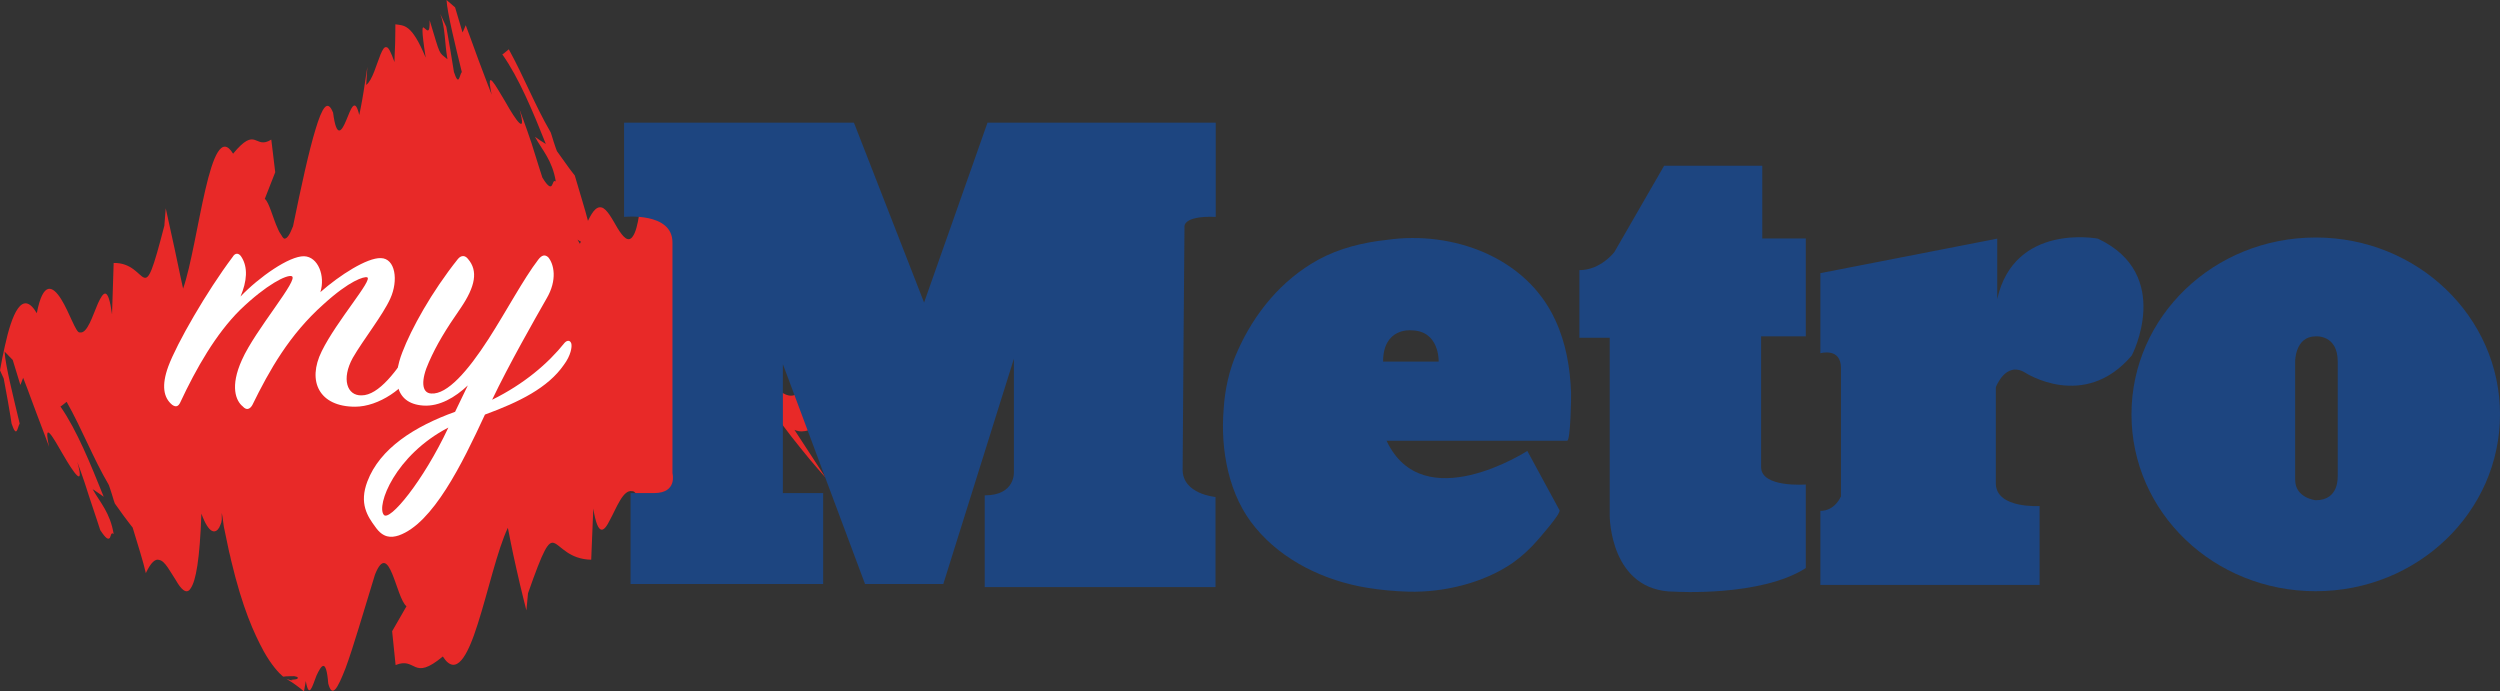 <?xml version="1.0" encoding="utf-8"?>
<!-- Generator: Adobe Illustrator 24.0.3, SVG Export Plug-In . SVG Version: 6.00 Build 0)  -->
<svg version="1.1" id="Layer_1" xmlns="http://www.w3.org/2000/svg" xmlns:xlink="http://www.w3.org/1999/xlink" x="0px" y="0px"
	 viewBox="0 0 1080 298.6" style="enable-background:new 0 0 1080 298.6;" xml:space="preserve">
<rect x="0" y="0" width="1080" height="298.6" fill="#333333" stroke="none"/>
<style type="text/css">
	.st0{fill:#E52B2E;}
	.st1{fill:#E82928;}
	.st2{fill:#FFFFFF;}
	.st3{fill:#1D4580;}
</style>
<g>
	<polygon class="st0" points="122,288.2 122,288.2 122,288.2 	"/>
	<path class="st0" d="M122.4,288.2L122.4,288.2l1.1-0.1C123.1,288.2,122.7,288.2,122.4,288.2"/>
	<path class="st1" d="M349.2,185.9c1.7-0.7,3.3-1.7,5.3-2.5c2.1-0.7,4.4-1.4,7.8-1.2c3.3,0.4,7.8,1.2,13.9,2.9c0,0-1.4-2.9-4-6.6
		c-2.4-3.9-6.2-8.9-10.1-13.2c-3.8-4.4-8.2-8-11.4-10.5c-3.4-2.4-5.7-3.9-5.7-3.9c3.1,3.8-0.3,6-3.5,7l5.7,3.3
		c-0.4,1.4-0.3,4.7-1.6,6.9c-1.2,2.7-3.7,4-7.8,1.5c0,0-0.6-2.1-1.5-4.2c-0.8-2.2-1.8-4.1-1.8-4.1c-3-0.7-5.8-3.9-8.3-7.1
		c-2.6-3.1-5-6.1-6.1-7.5c2.3,1.3,3.2,1.3,2.8,0.6c-0.4-0.6-1.8-2-3.9-3.4c-1.3-1.2-3.5-2.4-4.3-2.9h-0.1c1,0.2,1.8,0.5,3,0.9
		c-1.9-0.7,1-0.2,2-1c0.4-0.5,0.3-0.8-1.5-0.9c-0.8,0-2,0-3.7,0c-0.3,0.1-0.6,0.1-1,0.1c-1.7-1.5-5.1-5-8.5-10.9
		c-4.2-7.8-9.1-18.4-14.1-39.3c-0.3-1.2-0.3-2.3-0.6-3.4c-0.3-1.2-0.6-2.5-0.8-3.7c-0.5-2.5-1.1-4.9-1.5-7.3
		c-0.2-1.2-0.5-2.4-0.7-3.5c0-0.6-0.1-1.1-0.3-1.8v-0.5v0.1V70v1.1v1.3l-0.5,1.1c-0.1,0.9-0.2,1.7-0.7,2.4c-1.6,2.7-4.5,3-7.7-6.1
		c-0.8,19.9-2.5,29.2-4.5,32.1c-2,3.3-4.4,0.4-6.7-3.3c-2.2-3.7-4.6-8.5-7-9c-1.8-0.4-3.5,1-5.8,5.8c-1.3-5.1-3.5-12-5.7-19.6
		c0,0-2.1-2.6-3.9-5.2c-1.9-2.6-3.8-5.3-3.8-5.3s-0.8-2-1.4-4c-0.6-2.1-1.3-4.1-1.3-4.1c-6.9-11.9-11.3-23.5-18.1-35.9
		c-0.1,0-2.5,2.2-2.8,2.2c7.1,10,13.2,24.6,18.8,38.7c0,0-1.2-0.7-2.4-1.5c-1.2-0.9-2.3-1.6-2.3-1.6c3.2,5.9,7.5,10.1,9,19.3
		c-1.1-0.8-1.1,0.9-1.7,1.7c-0.5,0.8-1.5,0.9-4.1-3.4c0,0-2.4-7.4-4.7-14.9c-2.4-7.2-5.2-14.6-5.2-14.6c3.4,12-1.7,4.6-5.9-2.9
		c-4.6-7.6-8.7-15.6-6.1-3.4c0,0-2.9-7.5-5.7-15c-2.7-7.5-5.5-15-5.5-15s-1.3,3.1-1.4,3.1l-3.2-10.8L192.9,0
		c0.3,5.5,3.9,20.1,6.6,31.1c-1.1,1.4-1.2,6.6-3.4,0l-1.6-9.8c-0.9-4.9-1.7-9.7-1.7-9.7L190.2,6c2.2,5.9,1.8,12.1,3.1,19.6
		c-4-3.4-2.8-0.8-7.7-16.9c0.2,6.6-1.3,4.1-2.3,3.4c-0.9-0.9-1.4-0.1,0.6,12.8c-6.1-14.7-9.3-13.8-13.1-14.4c0,0,0,4.1-0.1,8.2
		c-0.2,4.1-0.3,8.1-0.3,8.1c-1.5-4.3-2.6-6.4-3.4-6.4c-1-0.3-1.7,1-2.6,3.1c-1.7,4.1-3.5,11.2-6.2,13.2l0.5-7.8
		c0,0-0.8,5.2-1.6,10.5c-0.8,5.2-1.9,10.3-1.9,10.3c-1.9-8.1-3.6-2.6-5.6,2.2c-1.9,4.6-4.2,8.4-5.7-3.2c-2.4-6.1-4.7-2.4-7.6,7.2
		c-2.9,9.5-6.2,24.7-9.7,41.8c-1.5,3.9-2.6,5.4-3.7,5.4c-0.3,0-0.8-0.5-1.2-1.3c-0.5-0.7-1.1-1.6-1.6-2.8
		c-2.2-4.7-3.8-11.6-5.7-13.1l4.5-11.5l-1.7-14.1c-7.3,4.6-6.3-6.3-16.5,6.1c-10-16.5-14.8,38.7-21.6,58.3c0,0-1.9-8.7-3.7-17.4
		C73.5,98.6,71.6,90,71.6,90l-0.6,7.5c-10,38.6-6.2,15.8-21.9,16.1l-0.7,22.2c-1.7-12.4-3.7-9.9-6.1-4.7c-2.3,5.3-4.6,13.2-7.8,12.5
		c-1.6,0.6-4.5-8.7-8.1-14.4c-3.6-5.7-7.8-8-10.5,6.1c-6.3-10.7-10.8,0.5-13.8,14.2c-0.8,3.4-1.5,7.1-2.1,10.5l1.6,3.5
		c0,0,0.9,5,1.8,9.8C4.3,178.1,5,183,5,183c2.3,6.7,2.5,1.6,3.5,0c-2.6-11-6.3-25.6-6.5-31.1l3.5,3.6l3.3,10.8
		c0,0.1,1.2-3.1,1.2-3.1s2.9,7.4,5.6,14.9c2.9,7.5,5.6,14.9,5.6,14.9c-2.6-12,1.7-4.1,6.1,3.5c4.4,7.6,9.4,14.9,6.1,3.1
		c0,0,2.7,7.1,5,14.6c2.5,7.4,4.9,14.8,4.9,14.8c2.7,4.1,3.5,4.1,4.2,3.3c0.4-0.8,0.5-2.6,1.6-1.6c-1.5-9.2-5.8-13.5-9.1-19.4
		c0,0,1.2,0.8,2.4,1.6c1.2,0.8,2.4,1.7,2.4,1.7c-5.7-14.2-11.6-28.8-18.7-39c0.3,0,2.7-2.1,2.7-2c6.9,12.3,11.2,23.9,18.2,35.9
		c0,0,0.7,1.9,1.3,3.9c0.6,2.2,1.3,4.1,1.3,4.1l3.8,5.3c1.9,2.6,3.9,5.1,3.9,5.1c2.3,7.7,4.6,14.7,5.7,19.7c2.2-4.7,4.1-6.3,5.8-5.7
		c2.5,0.4,4.8,5.2,7.2,8.8c2.1,3.7,4.6,6.5,6.4,3.4c2.2-3.2,3.9-12.2,4.6-32.2c3.3,9,6.1,8.7,7.7,6c0.3-0.6,0.6-1.4,0.9-2.2l0.2-1.2
		V223v-1.1v-0.2v-0.1l0.1,0.5c0.2,0.6,0.2,1.4,0.3,1.8c0.2,1.3,0.3,2.4,0.5,3.6c0.5,2.5,1,5,1.5,7.2c0.2,1.2,0.6,2.6,0.8,3.8
		c0.3,1.2,0.6,2.2,0.8,3.4c5,21,9.9,31.6,14.1,39.4c3.4,6.1,6.6,9.5,8.4,11c0.4,0,0.6,0,1-0.1c1.7-0.1,2.9-0.1,3.8-0.1
		c1.7,0.3,1.7,0.6,1.4,1.1c-0.9,0.6-3.9,0.2-2,0.9c-1.4-0.4-2.1-0.6-3.1-0.9c0.2,0,0.2,0,0.2,0c0.8,0.5,3,1.8,4.3,2.8
		c1.5,1.1,2.7,2,3.4,2.8c0.5-2.7,0.8-4.6,0.8-4.6c1.4,8,2.8,2.3,4.6-2.3c2-4.3,4.2-8.1,5.1,3.4c1.7,6.3,3.9,2.5,7.5-6.7
		c3.4-9.2,7.7-24.2,12.7-40.4c6.2-15.6,9.1,10.2,13.6,13.7l-6.2,10.8l1.5,14.6c9.1-3.7,7.2,7.3,20.4-3.7c5.7,9,10.7-0.1,15.1-14.1
		c4.4-13.7,8.5-32.1,13-41.5c0,0,1.7,9.1,3.7,17.8c2,9,4.3,17.9,4.3,17.9l0.7-7.4c6.6-18.8,8.7-22.7,11.3-21.7c2.8,1,6.4,7,16,7.2
		l0.9-22.1c2,12.4,4.6,10.2,7.2,4.9c2.8-5.1,5.7-13.3,9.6-12.4c1.9-0.6,5.6,8.6,10.2,14.2c2.4,2.9,4.8,4.8,7.3,4.3
		c2.2-0.7,4.5-3.9,5.6-11c8.5,10.2,13.8-2,16.3-16.2c1.3-7,1.9-14.7,2.8-20.4c0.9-5.9,1.8-9.9,4.3-10c2.6,3,4.5,2.9,5.1,1.6
		c1-1.4,1-3.9,1-5.7c0.2-3.8,0.6-4.7,10.5,9.6l-0.9,1.2c0,0,5,7,10.4,13.6c5.3,6.7,11,13,11,13l-13.5-20.7
		C345.5,186.7,347.4,186.4,349.2,185.9 M250.7,104.9c0,0.1-0.1,0.2-0.2,0.4c-0.3-0.6-0.6-1.1-1-1.8c0.6,0.4,0.9,0.7,1.4,0.8
		C250.9,104.5,250.8,104.8,250.7,104.9 M309.8,140.5L309.8,140.5L309.8,140.5c-0.3,0-0.3,0-0.3,0h-0.2h0h-0.1l0,0.1l0,0l0-0.1h0.1
		h0.2H309.8L309.8,140.5c0.3,0,0.6,0,1-0.1L309.8,140.5L309.8,140.5z"/>
	<path class="st0" d="M122.4,288.2L122.4,288.2L122.4,288.2z"/>
	<path class="st0" d="M133.8,296.2c0-0.4,0.1-0.9,0.2-1.4c-0.4-0.1-1.1-0.3-2.2-0.9C132.5,294.4,133.1,295.3,133.8,296.2"/>
	<path class="st0" d="M134.6,294.5c0-0.1-0.2-0.4-0.4-0.5c-0.1,0.4-0.2,0.5-0.2,0.8C134.6,294.9,134.8,294.8,134.6,294.5"/>
	<polygon class="st0" points="122.5,288.2 122.5,288.2 122.4,288.2 	"/>
	<path class="st0" d="M121.8,288.4l0.2-0.2L121.8,288.4z"/>
	<path class="st0" d="M122.4,288.2L122.4,288.2L122.4,288.2z"/>
	<path class="st0" d="M122.4,288.2L122.4,288.2L122.4,288.2z"/>
	<path class="st0" d="M122.4,288.2C122.4,288.2,122.4,288.2,122.4,288.2L122.4,288.2L122.4,288.2z"/>
	<path class="st0" d="M122.2,288.2L122.2,288.2L122.2,288.2z"/>
	<path class="st0" d="M122.3,288.2C122.3,288.2,122.3,288.2,122.3,288.2H122h0H122.3L122.3,288.2L122.3,288.2z"/>
	<polygon class="st0" points="122.4,288.2 122.4,288.2 122.4,288.2 	"/>
	<path class="st0" d="M122.3,288.2L122.3,288.2c0,0,0.1,0,0.1,0H122.3L122.3,288.2z"/>
	<polygon class="st0" points="122.4,288.2 122.4,288.2 122.4,288.2 	"/>
	<path class="st0" d="M122.4,288.2L122.4,288.2C122.3,288.2,122.3,288.2,122.4,288.2L122.4,288.2z"/>
	<path class="st2" d="M131.4,110.7c6,0.2,9.2,8.5,7,15.5c8.4-7.4,20.2-14.9,26.1-14.7c6.3,0.1,7.7,9.6,4.1,17.5
		c-3.2,7.1-11.7,17.8-16.2,25.6c-5,9.1-2.5,16.4,3.8,16.2c7.4,0,15.4-10.6,22.2-21.8c0.9-1.4,2.3-1.4,3.1-0.3c1,1.1,0.3,6.4-1.5,10
		c-4.8,9-16.4,17-26.6,17c-15.4,0-20.9-10.9-14.4-24c6.5-13.2,22.3-31,19.6-31.9c-1.3-0.4-7.5,1.3-18.9,11.7
		C125,144.6,116.4,159.9,109,175c-1.1,1.9-2.6,2.3-4.1,0.6c-3-2.4-5.6-8.6-0.4-20.1c5.8-13.1,25-35.1,21.5-36.2
		c-2.1-0.7-10.8,3.5-22.3,14.6c-10.4,10.3-18.9,25.1-25.9,40.1c-0.7,1.4-1.7,2.1-3.4,0.9c-3.8-3.1-4.7-8.4-1.7-16.6
		c3.7-10,16.6-32.4,27.8-47.3c1.1-1.9,2.7-1.8,3.8,0c2.9,4.5,2.4,10.5-0.4,17.1C111.8,119.8,125,110.5,131.4,110.7"/>
	<path class="st2" d="M209.5,179.1c-9.9,21.4-22.5,47-37.2,52.2c-3.4,1.1-6.8,1.1-10.1-3.6c-3.5-4.7-7.1-10.2-3.5-19.7
		c5.4-14.3,20.4-23.8,37.9-30.1c1.8-3.6,3.6-7.6,5.5-11.4c-5.5,5.2-12.3,9.2-19.3,8.7c-12.8-0.9-13.1-12.5-9-23
		c3.9-10.2,12.6-26,24-40.3c1.5-1.8,3.2-1.6,4.4,0c4.4,5.1,3.2,11.8-3.2,21.2c-6.4,9.2-10.4,15.8-13.7,23.3
		c-3.5,7.7-3.3,13.4,1,13.6c6.9,0.5,15.8-9.7,24.7-23.5c7.6-11.8,15.2-26.1,21.5-34.3c1.6-2.1,2.9-2.3,4.3-1.1
		c2.5,2.9,4.1,9.8-0.7,17.9c-5.3,9.3-16.2,28.4-23.5,43.7c13.8-6.8,24.2-15.7,31.3-24.6c1-1.1,2.4-1.3,2.9,0.3
		c0.4,1.4-0.2,5.2-3.2,9.2C236.7,167.6,224.2,173.7,209.5,179.1 M165.8,222.4c2.4,3.1,16.9-14.3,27.9-37.7
		C170.6,196.7,162.5,218.4,165.8,222.4"/>
	<path class="st3" d="M671.9,138.3c-12.5-27.3-44.4-38.7-72.6-34.7c-10.3,1.1-20.7,3.6-29.8,8.6c-15.9,8.7-27.7,23.2-34.9,39.5
		c-3.6,7.9-5.5,16.7-6,25.3c-1.4,17.4,2.2,37.3,13.8,51c11.8,14.3,29.9,22.9,48.1,25.9c6,1,11.9,1.5,17.9,1.7
		c15.3,0.4,32.3-3.7,44.9-12.3c4-2.8,7.7-6.2,10.9-9.9c1.2-1.4,10.3-11.7,9.5-13l-13.9-25.6c0,0-45.1,29.2-60.8-4.4h78
		c1.5,0,1.8-19.6,1.7-20.8C678.3,158.9,676.5,148.2,671.9,138.3 M621.5,156.2h-24c0-14.7,12-13.5,12-13.5
		C622,142.7,621.5,156.2,621.5,156.2"/>
	<path class="st3" d="M761.3,71.6h-42.4l-21.5,37.3c0,0-5.9,7.8-15.1,7.8v29.2h13.1v77c0,0,0,32.7,28.1,32.7c0,0,37.2,2.3,56.6-10.2
		v-36.1c0,0-19.3,1.5-19.3-7.5v-56.5h19.3v-42.3h-18.8V71.6z"/>
	<path class="st3" d="M906.3,103.1c0,0-36.1-7-43.5,26.1v-26.1l-76.4,14.9v34.6c0,0,8.9-2.6,8.9,6.4v55.4c0,0-2.5,6.3-8.9,6.3v32
		h94.7v-34.1c0,0-18.4,1.2-18.9-9.4v-41.9c0,0,4.2-11.5,12.7-6.3c0,0,25.5,16.7,46-7.4C920.9,153.8,939.2,118.6,906.3,103.1"/>
	<path class="st3" d="M1000.4,102.6c-44.1,0-79.6,34.2-79.6,76.4c0,42.3,35.5,76.4,79.6,76.4c44,0,79.6-34.2,79.6-76.4
		C1080,136.8,1044.3,102.6,1000.4,102.6 M1000.4,216.1c0,0-8.9-0.9-8.9-8.9v-51c0,0-0.1-10.9,8.9-10.9c0,0,9.5-0.8,9.5,10.9v49.4
		C1009.8,205.6,1010.8,216.1,1000.4,216.1"/>
	<path class="st3" d="M525.2,93.7V53h-98.6l-27.4,77.7L368.9,53h-99.3v40.7c0,0,20.9-2.2,20.9,11v1.5v68.9v29.3c0,0,2.3,8.6-7.9,8.6
		h-10.2v39.3h83.2v-39.3h-17.4v-55.7l35.5,95h33.8L438,155v48.8c0,0,0.8,10.2-12.6,10.2v39.6h99.7v-38.9c0,0-14.2-1.2-14.2-11.8
		c0-10.7,0.8-104.8,0.8-104.8S510.6,93.1,525.2,93.7"/>
</g>
</svg>
